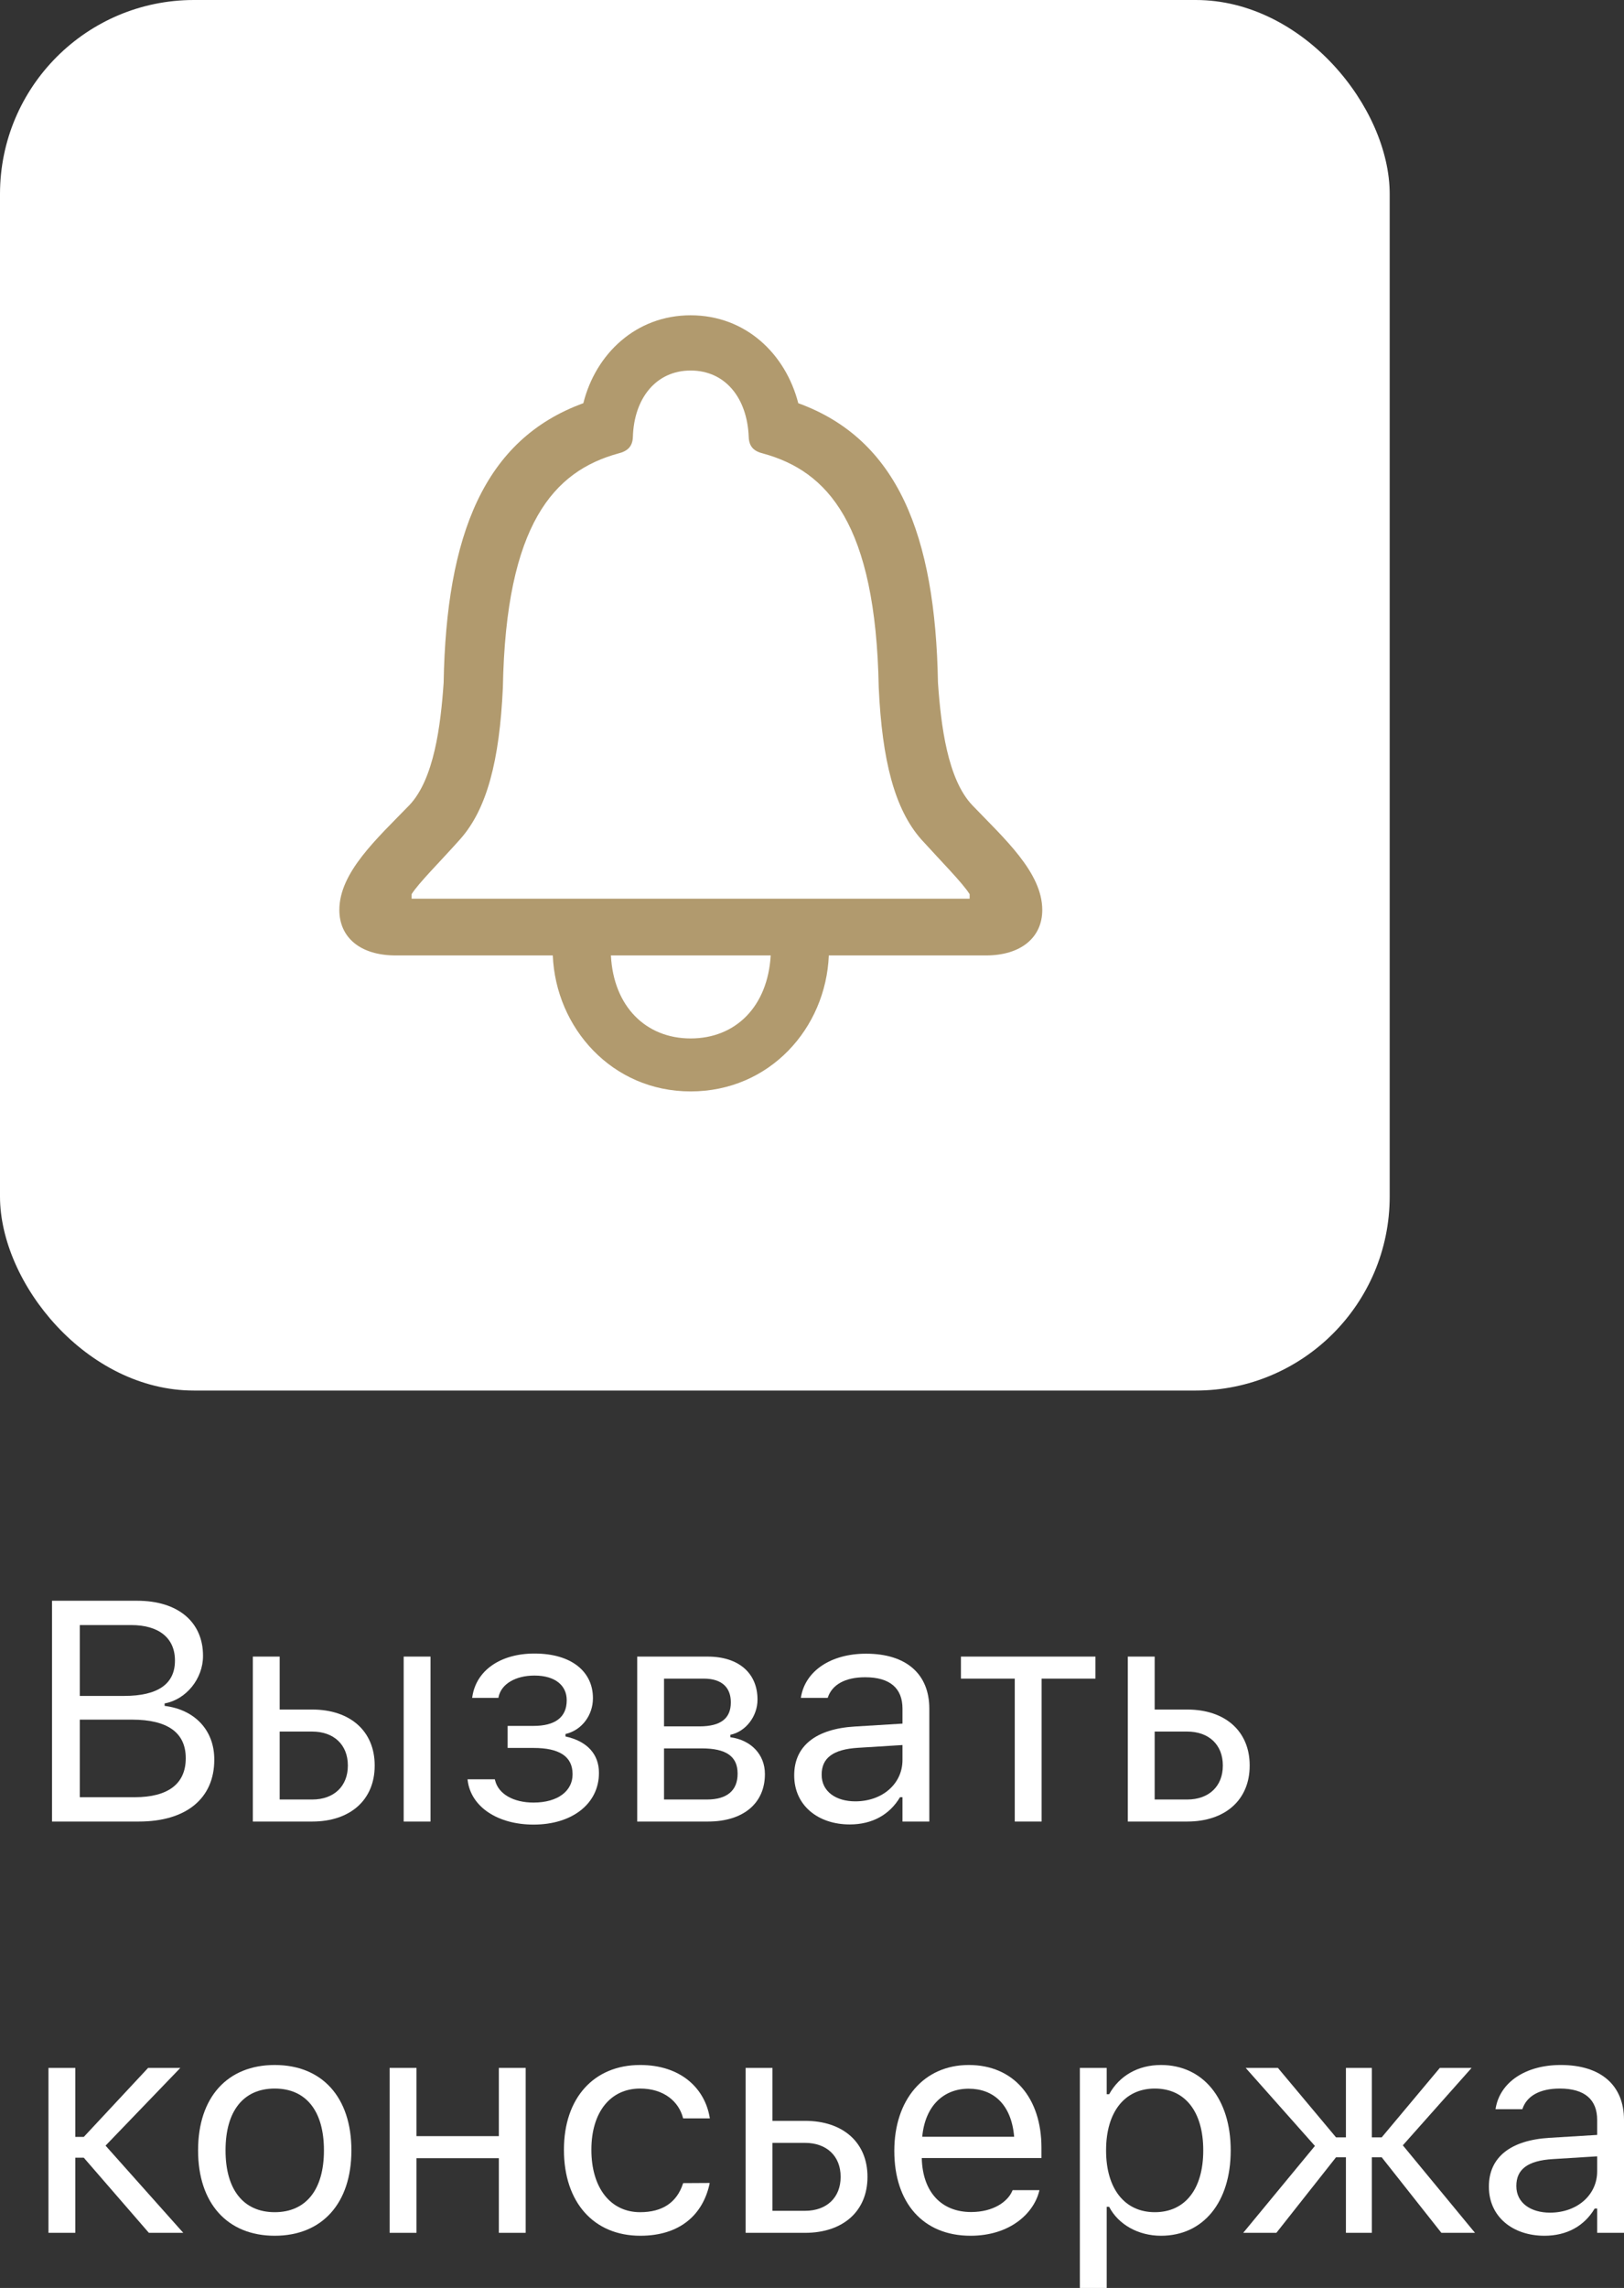 <?xml version="1.0" encoding="UTF-8"?> <svg xmlns="http://www.w3.org/2000/svg" width="201" height="283" viewBox="0 0 201 283" fill="none"><rect x="0" y="0" width="201" height="283" fill="#333333" stroke="none"/><rect width="172" height="172" rx="24" fill="white"></rect><path d="M42 112.557C42 107.91 46.657 103.728 50.668 99.592C53.711 96.386 54.541 89.788 54.909 84.444C55.232 66.136 59.935 54.334 72.199 49.873C73.72 43.786 78.7 39 85.477 39C92.3 39 97.234 43.786 98.801 49.873C111.065 54.334 115.768 66.136 116.091 84.444C116.459 89.788 117.289 96.386 120.332 99.592C124.297 103.728 129 107.91 129 112.557C129 115.949 126.372 118.179 122.038 118.179H102.582C102.213 127.194 95.251 135 85.477 135C75.749 135 68.787 127.147 68.418 118.179H48.962C44.582 118.179 42 115.949 42 112.557ZM50.944 111.163H120.01V110.605C119.18 109.258 116.459 106.516 114.016 103.821C110.742 100.104 109.175 94.109 108.76 85.048C108.391 64.743 102.397 58.284 94.467 56.1C93.315 55.821 92.715 55.263 92.669 54.055C92.485 49.223 89.765 45.831 85.477 45.831C81.235 45.831 78.469 49.223 78.331 54.055C78.285 55.263 77.639 55.821 76.487 56.1C68.603 58.284 62.609 64.743 62.24 85.048C61.825 94.109 60.258 100.104 56.938 103.821C54.541 106.516 51.774 109.258 50.944 110.605V111.163ZM75.611 118.179C75.933 124.499 79.944 128.448 85.477 128.448C91.056 128.448 95.021 124.499 95.389 118.179H75.611Z" fill="#B19A6E"></path><path d="M6.439 225.311V198H16.976C22.035 198 25.127 200.631 25.127 204.795V204.833C25.127 207.653 23.027 210.227 20.374 210.7V211.003C24.134 211.476 26.521 214.031 26.521 217.627V217.665C26.521 222.453 23.047 225.311 17.186 225.311H6.439ZM16.251 201.009H9.875V209.772H15.373C19.534 209.772 21.653 208.296 21.653 205.419V205.381C21.653 202.618 19.668 201.009 16.251 201.009ZM16.346 212.706H9.875V222.302H16.671C20.813 222.302 22.989 220.636 22.989 217.495V217.457C22.989 214.315 20.737 212.706 16.346 212.706Z" fill="white"></path><path d="M31.294 225.311V204.908H34.615V211.457H38.643C43.358 211.457 46.374 214.145 46.374 218.365V218.403C46.374 222.624 43.358 225.311 38.643 225.311H31.294ZM49.963 225.311V204.908H53.284V225.311H49.963ZM38.643 214.182H34.615V222.586H38.643C41.353 222.586 43.053 220.92 43.053 218.403V218.365C43.053 215.829 41.334 214.182 38.643 214.182Z" fill="white"></path><path d="M66.036 225.69C61.646 225.69 58.305 223.532 57.885 220.239L57.866 220.088H61.245L61.283 220.239C61.703 221.904 63.536 222.964 66.036 222.964C69.072 222.964 70.866 221.507 70.866 219.482V219.444C70.866 217.23 69.186 216.208 66.036 216.208H62.829V213.482H66.036C68.671 213.482 70.141 212.441 70.141 210.321V210.283C70.141 208.542 68.785 207.255 66.151 207.255C63.803 207.255 62.028 208.296 61.703 209.924L61.684 210.018H58.439L58.458 209.886C58.935 206.612 61.951 204.53 66.151 204.53C70.751 204.53 73.386 206.782 73.386 210.037V210.075C73.386 212.138 72.03 214.012 69.988 214.485V214.788C72.698 215.375 74.13 217.002 74.13 219.274V219.312C74.13 223.097 70.828 225.69 66.036 225.69Z" fill="white"></path><path d="M78.865 225.311V204.908H87.589C91.483 204.908 93.754 207.009 93.754 210.208V210.246C93.754 212.271 92.323 214.182 90.395 214.58V214.883C93.01 215.242 94.671 217.059 94.671 219.425V219.463C94.671 223.002 92.055 225.311 87.627 225.311H78.865ZM82.186 213.539H86.577C89.249 213.539 90.452 212.517 90.452 210.586V210.548C90.452 208.807 89.421 207.634 87.111 207.634H82.186V213.539ZM82.186 222.586H87.493C90.013 222.586 91.292 221.45 91.292 219.406V219.368C91.292 217.211 89.822 216.264 86.863 216.264H82.186V222.586Z" fill="white"></path><path d="M105.17 225.671C101.257 225.671 98.298 223.324 98.298 219.614V219.576C98.298 215.943 101.009 213.842 105.8 213.558L111.699 213.198V211.343C111.699 208.826 110.153 207.463 107.079 207.463C104.617 207.463 102.994 208.372 102.46 209.962L102.441 210.018H99.119L99.138 209.905C99.673 206.706 102.803 204.549 107.194 204.549C112.214 204.549 115.02 207.104 115.02 211.343V225.311H111.699V222.302H111.393C110.095 224.479 107.938 225.671 105.17 225.671ZM101.696 219.539C101.696 221.602 103.471 222.813 105.857 222.813C109.236 222.813 111.699 220.617 111.699 217.703V215.848L106.201 216.189C103.071 216.378 101.696 217.476 101.696 219.501V219.539Z" fill="white"></path><path d="M135.58 204.908V207.634H128.918V225.311H125.596V207.634H118.934V204.908H135.58Z" fill="white"></path><path d="M139.589 225.311V204.908H142.911V211.457H146.938C151.653 211.457 154.67 214.145 154.67 218.365V218.403C154.67 222.624 151.653 225.311 146.938 225.311H139.589ZM146.938 214.182H142.911V222.586H146.938C149.649 222.586 151.348 220.92 151.348 218.403V218.365C151.348 215.829 149.63 214.182 146.938 214.182Z" fill="white"></path><path d="M10.371 266.893H9.321V276.186H6V255.783H9.321V264.319H10.371L18.331 255.783H22.321L13.063 265.398L22.684 276.186H18.427L10.371 266.893Z" fill="white"></path><path d="M34.004 276.546C28.144 276.546 24.517 272.534 24.517 266.004V265.966C24.517 259.417 28.144 255.424 34.004 255.424C39.865 255.424 43.492 259.417 43.492 265.966V266.004C43.492 272.534 39.865 276.546 34.004 276.546ZM34.004 273.631C37.898 273.631 40.094 270.811 40.094 266.004V265.966C40.094 261.14 37.898 258.338 34.004 258.338C30.11 258.338 27.915 261.14 27.915 265.966V266.004C27.915 270.811 30.11 273.631 34.004 273.631Z" fill="white"></path><path d="M61.741 276.186V266.95H51.548V276.186H48.226V255.783H51.548V264.225H61.741V255.783H65.063V276.186H61.741Z" fill="white"></path><path d="M79.247 276.546C73.482 276.546 69.798 272.401 69.798 265.928V265.89C69.798 259.55 73.463 255.424 79.228 255.424C84.229 255.424 87.226 258.282 87.837 261.916L87.856 262.029H84.553L84.534 261.972C84.019 259.966 82.186 258.338 79.228 258.338C75.524 258.338 73.195 261.291 73.195 265.89V265.928C73.195 270.622 75.562 273.631 79.228 273.631C81.996 273.631 83.752 272.42 84.515 270.149L84.553 270.035L87.837 270.016L87.799 270.224C86.959 273.915 84.191 276.546 79.247 276.546Z" fill="white"></path><path d="M92.285 276.186V255.783H95.607V262.332H99.635C104.349 262.332 107.366 265.02 107.366 269.24V269.278C107.366 273.499 104.349 276.186 99.635 276.186H92.285ZM99.635 265.057H95.607V273.461H99.635C102.345 273.461 104.044 271.795 104.044 269.278V269.24C104.044 266.704 102.326 265.057 99.635 265.057Z" fill="white"></path><path d="M120.118 276.546C114.238 276.546 110.688 272.458 110.688 266.061V266.042C110.688 259.739 114.315 255.424 119.908 255.424C125.501 255.424 128.899 259.55 128.899 265.644V266.931H114.086C114.181 271.152 116.529 273.612 120.194 273.612C122.981 273.612 124.699 272.306 125.253 271.076L125.329 270.906H128.65L128.612 271.057C127.906 273.821 124.966 276.546 120.118 276.546ZM119.889 258.357C116.834 258.357 114.506 260.42 114.143 264.3H125.52C125.176 260.269 122.924 258.357 119.889 258.357Z" fill="white"></path><path d="M133.653 283V255.783H136.974V259.039H137.279C138.539 256.768 140.83 255.424 143.693 255.424C148.905 255.424 152.322 259.607 152.322 265.966V266.004C152.322 272.401 148.924 276.546 143.693 276.546C140.868 276.546 138.406 275.145 137.279 272.969H136.974V283H133.653ZM142.93 273.631C146.69 273.631 148.924 270.754 148.924 266.004V265.966C148.924 261.215 146.69 258.338 142.93 258.338C139.188 258.338 136.898 261.253 136.898 265.966V266.004C136.898 270.717 139.188 273.631 142.93 273.631Z" fill="white"></path><path d="M157.973 276.186H153.869L162.745 265.436L154.174 255.783H158.164L165.36 264.376H166.582V255.783H169.789V264.376H171.01L178.207 255.783H182.139L173.626 265.36L182.559 276.186H178.398L171.01 266.837H169.789V276.186H166.582V266.837H165.36L157.973 276.186Z" fill="white"></path><path d="M191.15 276.546C187.237 276.546 184.278 274.199 184.278 270.489V270.452C184.278 266.818 186.989 264.717 191.78 264.433L197.679 264.073V262.218C197.679 259.701 196.132 258.338 193.059 258.338C190.597 258.338 188.974 259.247 188.439 260.837L188.42 260.894H185.099L185.118 260.78C185.652 257.581 188.783 255.424 193.174 255.424C198.194 255.424 201 257.979 201 262.218V276.186H197.679V273.177H197.373C196.075 275.354 193.918 276.546 191.15 276.546ZM187.676 270.414C187.676 272.477 189.451 273.688 191.837 273.688C195.216 273.688 197.679 271.493 197.679 268.578V266.723L192.181 267.064C189.05 267.253 187.676 268.351 187.676 270.376V270.414Z" fill="white"></path></svg> 